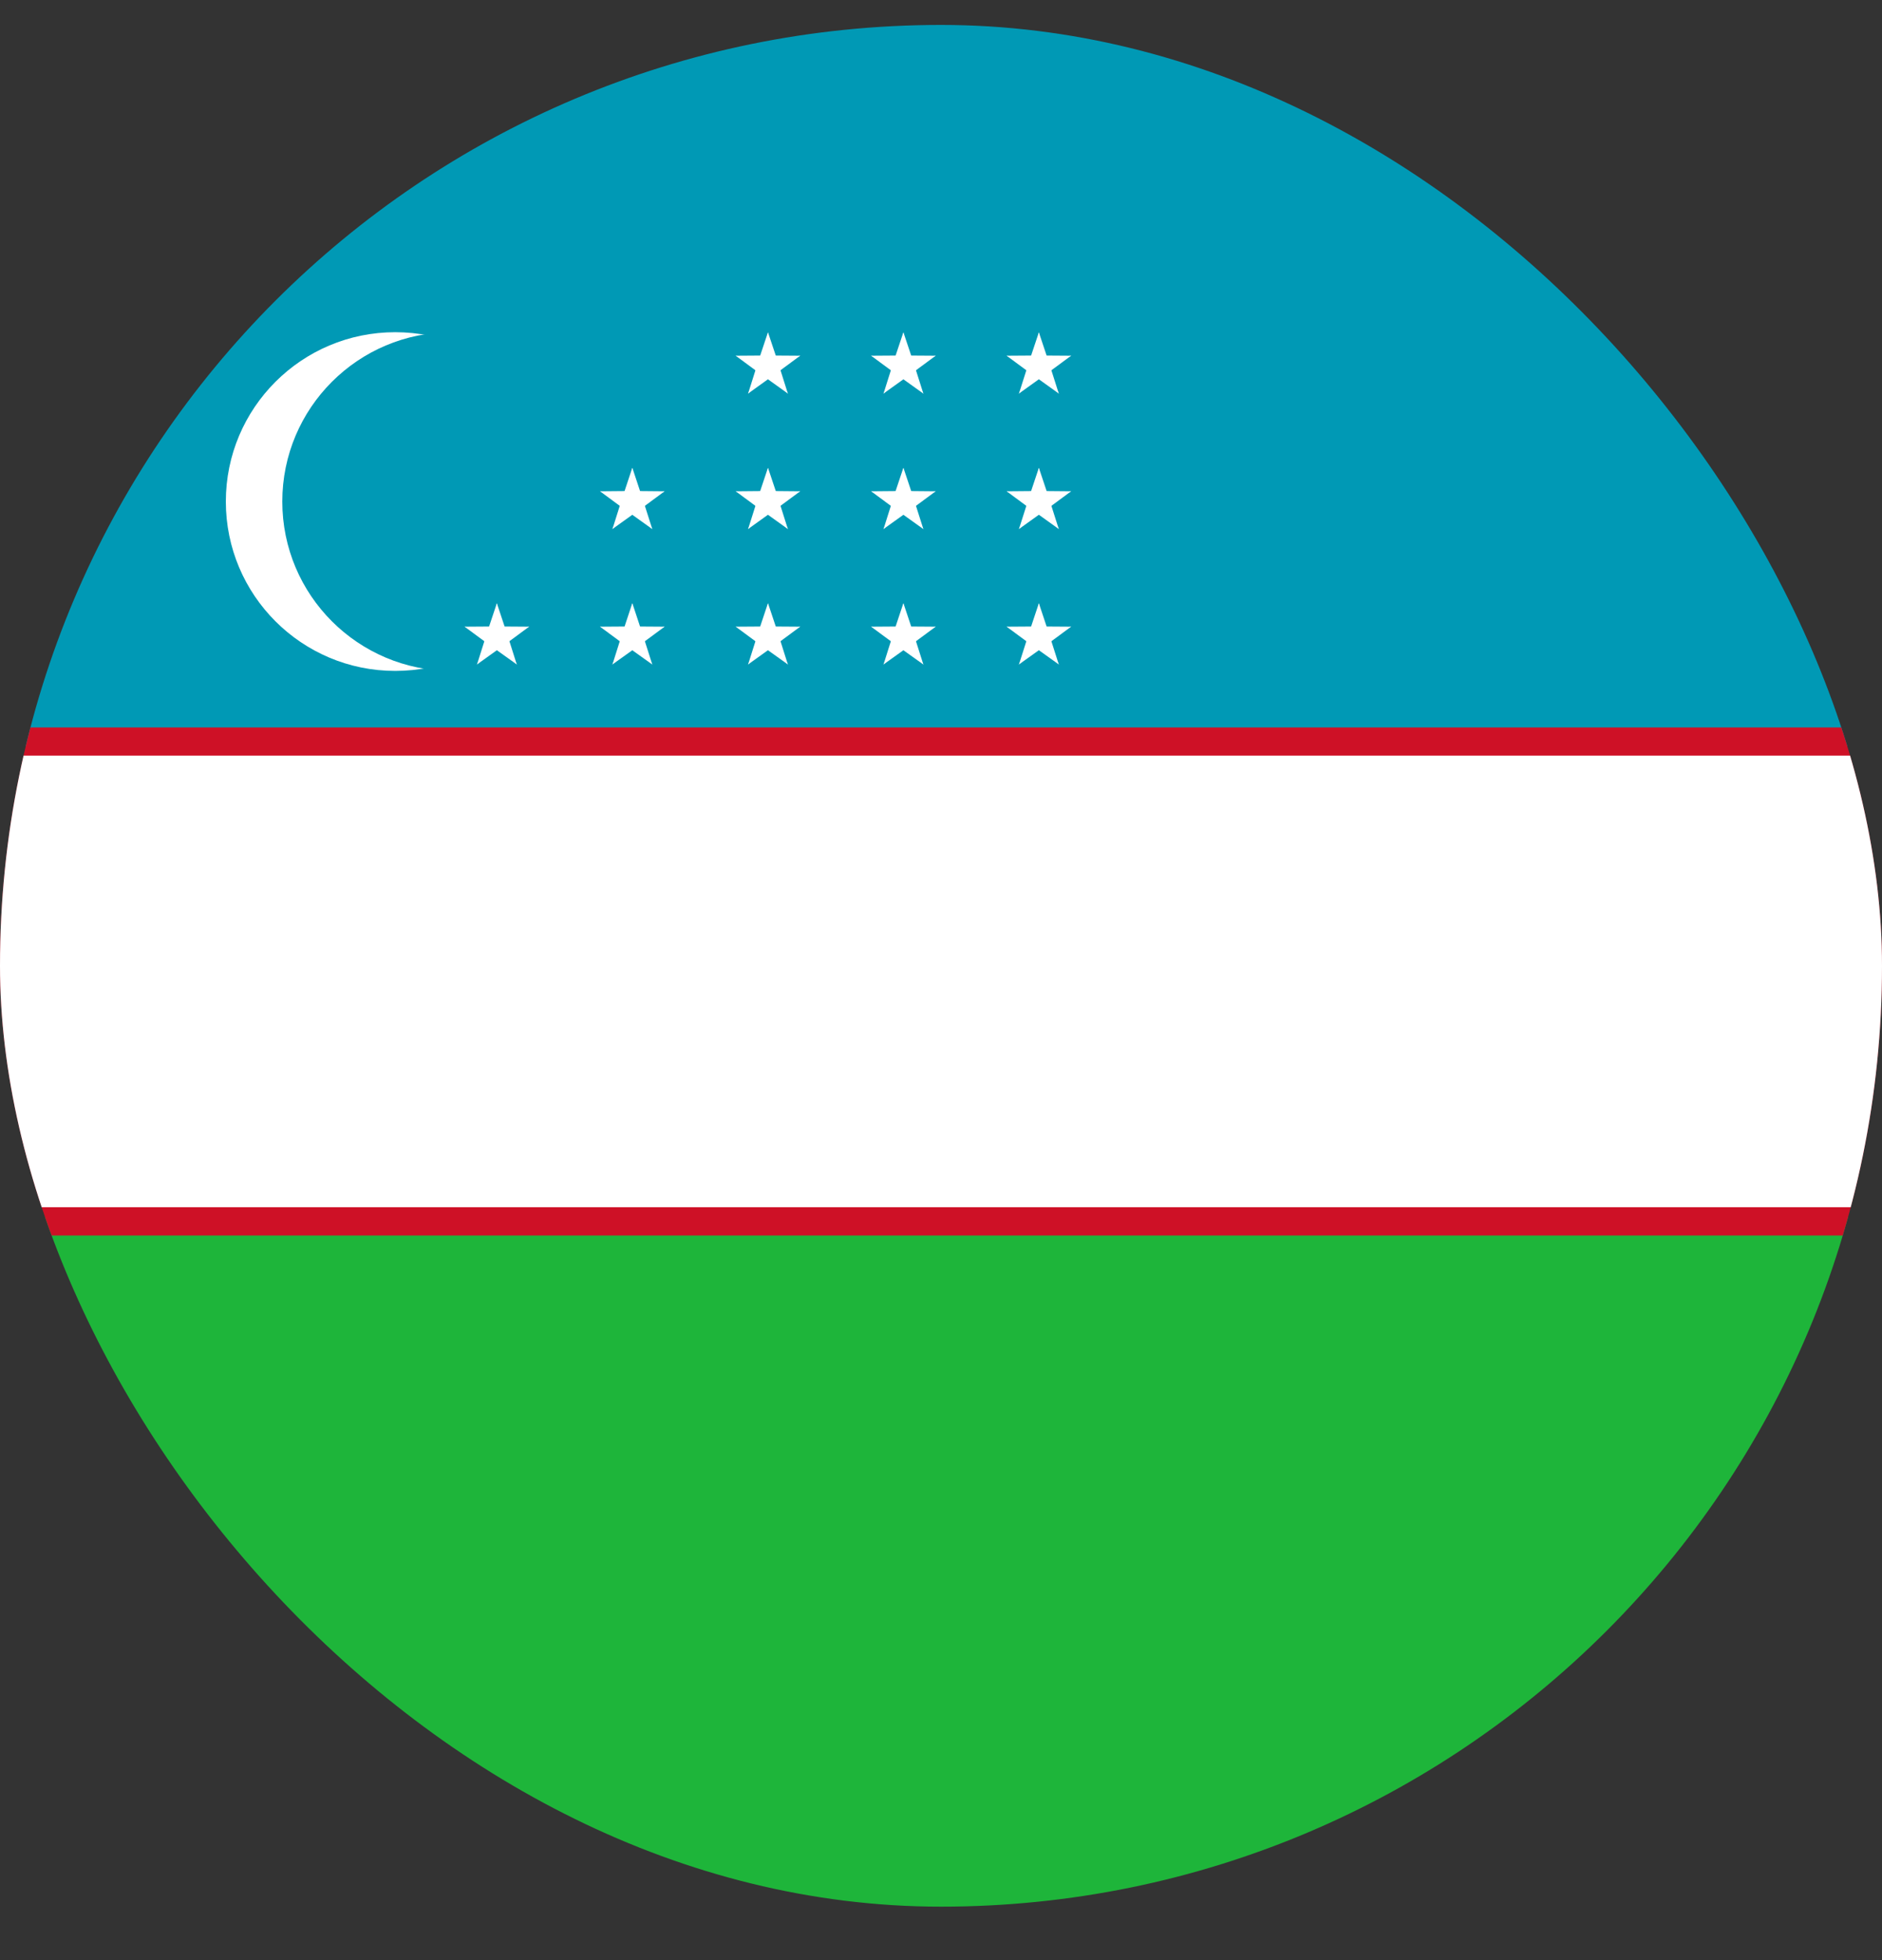 <svg width="24" height="25" viewBox="0 0 24 25" fill="none" xmlns="http://www.w3.org/2000/svg">
<rect x="0" y="0" width="24" height="25" fill="#333333" stroke="none"/>
<g clip-path="url(#clip0_11609_4169)">
<path d="M0 15.518H24V24.718H0V15.518Z" fill="#1EB53A"/>
<path d="M0 -0.082H24V9.518H0V-0.082Z" fill="#0099B5"/>
<path d="M0 9.278H24V15.758H0V9.278Z" fill="#CE1126"/>
<path d="M0 9.637H24V15.397H0V9.637Z" fill="white"/>
<path d="M5.04 8.557C6.233 8.557 7.2 7.59 7.2 6.397C7.2 5.204 6.233 4.237 5.04 4.237C3.847 4.237 2.88 5.204 2.88 6.397C2.88 7.59 3.847 8.557 5.04 8.557Z" fill="white"/>
<path d="M5.76 8.557C6.953 8.557 7.92 7.59 7.92 6.397C7.92 5.204 6.953 4.237 5.76 4.237C4.567 4.237 3.6 5.204 3.6 6.397C3.6 7.59 4.567 8.557 5.76 8.557Z" fill="#0099B5"/>
<path d="M9.793 7.694L9.656 8.105L9.865 8.177" fill="white"/>
<path d="M9.794 7.694L9.931 8.105L9.722 8.177" fill="white"/>
<path d="M10.205 7.993L9.772 7.99L9.768 8.211" fill="white"/>
<path d="M10.204 7.993L9.856 8.25L9.723 8.074" fill="white"/>
<path d="M9.382 7.993L9.73 8.25L9.863 8.074" fill="white"/>
<path d="M9.382 7.993L9.815 7.99L9.819 8.211" fill="white"/>
<path d="M10.047 8.475L9.917 8.063L9.706 8.127" fill="white"/>
<path d="M10.048 8.475L9.696 8.224L9.823 8.043" fill="white"/>
<path d="M9.539 8.475L9.89 8.224L9.764 8.043" fill="white"/>
<path d="M9.54 8.475L9.67 8.063L9.881 8.127" fill="white"/>
<path d="M9.793 5.967L9.656 6.377L9.865 6.449" fill="white"/>
<path d="M9.794 5.967L9.931 6.377L9.722 6.449" fill="white"/>
<path d="M10.205 6.266L9.772 6.262L9.768 6.483" fill="white"/>
<path d="M10.204 6.266L9.856 6.523L9.723 6.346" fill="white"/>
<path d="M9.382 6.266L9.73 6.523L9.863 6.346" fill="white"/>
<path d="M9.382 6.266L9.815 6.262L9.819 6.483" fill="white"/>
<path d="M10.047 6.748L9.917 6.336L9.706 6.4" fill="white"/>
<path d="M10.048 6.748L9.696 6.496L9.823 6.315" fill="white"/>
<path d="M9.539 6.748L9.89 6.496L9.764 6.315" fill="white"/>
<path d="M9.54 6.748L9.67 6.336L9.881 6.4" fill="white"/>
<path d="M9.793 4.239L9.656 4.649L9.865 4.721" fill="white"/>
<path d="M9.794 4.239L9.931 4.649L9.722 4.721" fill="white"/>
<path d="M10.205 4.537L9.772 4.534L9.768 4.755" fill="white"/>
<path d="M10.204 4.537L9.856 4.794L9.723 4.618" fill="white"/>
<path d="M9.382 4.537L9.73 4.794L9.863 4.618" fill="white"/>
<path d="M9.382 4.537L9.815 4.534L9.819 4.755" fill="white"/>
<path d="M10.047 5.02L9.917 4.607L9.706 4.672" fill="white"/>
<path d="M10.048 5.02L9.696 4.768L9.823 4.587" fill="white"/>
<path d="M9.539 5.02L9.89 4.768L9.764 4.587" fill="white"/>
<path d="M9.54 5.02L9.67 4.607L9.881 4.672" fill="white"/>
<path d="M11.52 7.694L11.383 8.105L11.592 8.177" fill="white"/>
<path d="M11.521 7.694L11.658 8.105L11.449 8.177" fill="white"/>
<path d="M11.932 7.993L11.5 7.99L11.496 8.211" fill="white"/>
<path d="M11.932 7.993L11.584 8.25L11.451 8.074" fill="white"/>
<path d="M11.109 7.993L11.457 8.25L11.59 8.074" fill="white"/>
<path d="M11.109 7.993L11.542 7.99L11.546 8.211" fill="white"/>
<path d="M11.775 8.475L11.644 8.063L11.433 8.127" fill="white"/>
<path d="M11.775 8.475L11.423 8.224L11.55 8.043" fill="white"/>
<path d="M11.266 8.475L11.618 8.224L11.491 8.043" fill="white"/>
<path d="M11.267 8.475L11.397 8.063L11.609 8.127" fill="white"/>
<path d="M11.52 5.967L11.383 6.377L11.592 6.449" fill="white"/>
<path d="M11.521 5.967L11.658 6.377L11.449 6.449" fill="white"/>
<path d="M11.932 6.266L11.5 6.262L11.496 6.483" fill="white"/>
<path d="M11.932 6.266L11.584 6.523L11.451 6.346" fill="white"/>
<path d="M11.109 6.266L11.457 6.523L11.59 6.346" fill="white"/>
<path d="M11.109 6.266L11.542 6.262L11.546 6.483" fill="white"/>
<path d="M11.775 6.748L11.644 6.336L11.433 6.4" fill="white"/>
<path d="M11.775 6.748L11.423 6.496L11.55 6.315" fill="white"/>
<path d="M11.266 6.748L11.618 6.496L11.491 6.315" fill="white"/>
<path d="M11.267 6.748L11.397 6.336L11.609 6.4" fill="white"/>
<path d="M11.52 4.239L11.383 4.649L11.592 4.721" fill="white"/>
<path d="M11.521 4.239L11.658 4.649L11.449 4.721" fill="white"/>
<path d="M11.932 4.537L11.5 4.534L11.496 4.755" fill="white"/>
<path d="M11.932 4.537L11.584 4.794L11.451 4.618" fill="white"/>
<path d="M11.109 4.537L11.457 4.794L11.59 4.618" fill="white"/>
<path d="M11.109 4.537L11.542 4.534L11.546 4.755" fill="white"/>
<path d="M11.775 5.02L11.644 4.607L11.433 4.672" fill="white"/>
<path d="M11.775 5.02L11.423 4.768L11.55 4.587" fill="white"/>
<path d="M11.266 5.02L11.618 4.768L11.491 4.587" fill="white"/>
<path d="M11.267 5.02L11.397 4.607L11.609 4.672" fill="white"/>
<path d="M13.248 7.694L13.111 8.105L13.32 8.177" fill="white"/>
<path d="M13.248 7.694L13.385 8.105L13.176 8.177" fill="white"/>
<path d="M13.66 7.993L13.227 7.99L13.223 8.211" fill="white"/>
<path d="M13.659 7.993L13.311 8.25L13.178 8.074" fill="white"/>
<path d="M12.837 7.993L13.185 8.25L13.318 8.074" fill="white"/>
<path d="M12.837 7.993L13.269 7.99L13.273 8.211" fill="white"/>
<path d="M13.502 8.475L13.371 8.063L13.16 8.127" fill="white"/>
<path d="M13.503 8.475L13.151 8.224L13.277 8.043" fill="white"/>
<path d="M12.993 8.475L13.345 8.224L13.219 8.043" fill="white"/>
<path d="M12.994 8.475L13.125 8.063L13.336 8.127" fill="white"/>
<path d="M13.248 5.967L13.111 6.377L13.32 6.449" fill="white"/>
<path d="M13.248 5.967L13.385 6.377L13.176 6.449" fill="white"/>
<path d="M13.66 6.266L13.227 6.262L13.223 6.483" fill="white"/>
<path d="M13.659 6.266L13.311 6.523L13.178 6.346" fill="white"/>
<path d="M12.837 6.266L13.185 6.523L13.318 6.346" fill="white"/>
<path d="M12.837 6.266L13.269 6.262L13.273 6.483" fill="white"/>
<path d="M13.502 6.748L13.371 6.336L13.16 6.4" fill="white"/>
<path d="M13.503 6.748L13.151 6.496L13.277 6.315" fill="white"/>
<path d="M12.993 6.748L13.345 6.496L13.219 6.315" fill="white"/>
<path d="M12.994 6.748L13.125 6.336L13.336 6.4" fill="white"/>
<path d="M13.248 4.239L13.111 4.649L13.32 4.721" fill="white"/>
<path d="M13.248 4.239L13.385 4.649L13.176 4.721" fill="white"/>
<path d="M13.66 4.537L13.227 4.534L13.223 4.755" fill="white"/>
<path d="M13.659 4.537L13.311 4.794L13.178 4.618" fill="white"/>
<path d="M12.837 4.537L13.185 4.794L13.318 4.618" fill="white"/>
<path d="M12.837 4.537L13.269 4.534L13.273 4.755" fill="white"/>
<path d="M13.502 5.02L13.371 4.607L13.16 4.672" fill="white"/>
<path d="M13.503 5.02L13.151 4.768L13.277 4.587" fill="white"/>
<path d="M12.993 5.02L13.345 4.768L13.219 4.587" fill="white"/>
<path d="M12.994 5.02L13.125 4.607L13.336 4.672" fill="white"/>
<path d="M6.336 7.694L6.199 8.105L6.408 8.177" fill="white"/>
<path d="M6.336 7.694L6.473 8.105L6.264 8.177" fill="white"/>
<path d="M6.748 7.993L6.315 7.99L6.311 8.211" fill="white"/>
<path d="M6.747 7.993L6.399 8.25L6.266 8.074" fill="white"/>
<path d="M5.925 7.993L6.273 8.25L6.406 8.074" fill="white"/>
<path d="M5.925 7.993L6.358 7.99L6.362 8.211" fill="white"/>
<path d="M6.59 8.475L6.46 8.063L6.249 8.127" fill="white"/>
<path d="M6.591 8.475L6.239 8.224L6.366 8.043" fill="white"/>
<path d="M6.082 8.475L6.433 8.224L6.307 8.043" fill="white"/>
<path d="M6.083 8.475L6.213 8.063L6.424 8.127" fill="white"/>
<path d="M8.063 7.694L7.927 8.105L8.135 8.177" fill="white"/>
<path d="M8.064 7.694L8.2 8.105L7.992 8.177" fill="white"/>
<path d="M8.475 7.993L8.043 7.99L8.039 8.211" fill="white"/>
<path d="M8.475 7.993L8.127 8.25L7.994 8.074" fill="white"/>
<path d="M7.652 7.993L8 8.25L8.133 8.074" fill="white"/>
<path d="M7.652 7.993L8.085 7.99L8.089 8.211" fill="white"/>
<path d="M8.318 8.475L8.187 8.063L7.976 8.127" fill="white"/>
<path d="M8.318 8.475L7.966 8.224L8.093 8.043" fill="white"/>
<path d="M7.809 8.475L8.161 8.224L8.034 8.043" fill="white"/>
<path d="M7.81 8.475L7.94 8.063L8.152 8.127" fill="white"/>
<path d="M8.063 5.967L7.927 6.377L8.135 6.449" fill="white"/>
<path d="M8.064 5.967L8.2 6.377L7.992 6.449" fill="white"/>
<path d="M8.475 6.266L8.043 6.262L8.039 6.483" fill="white"/>
<path d="M8.475 6.266L8.127 6.523L7.994 6.346" fill="white"/>
<path d="M7.652 6.266L8 6.523L8.133 6.346" fill="white"/>
<path d="M7.652 6.266L8.085 6.262L8.089 6.483" fill="white"/>
<path d="M8.318 6.748L8.187 6.336L7.976 6.4" fill="white"/>
<path d="M8.318 6.748L7.966 6.496L8.093 6.315" fill="white"/>
<path d="M7.809 6.748L8.161 6.496L8.034 6.315" fill="white"/>
<path d="M7.81 6.748L7.94 6.336L8.152 6.4" fill="white"/>
</g>
<defs>
<clipPath id="clip0_11609_4169">
<rect y="0.318" width="24" height="24" rx="12" fill="white"/>
</clipPath>
</defs>
</svg>
